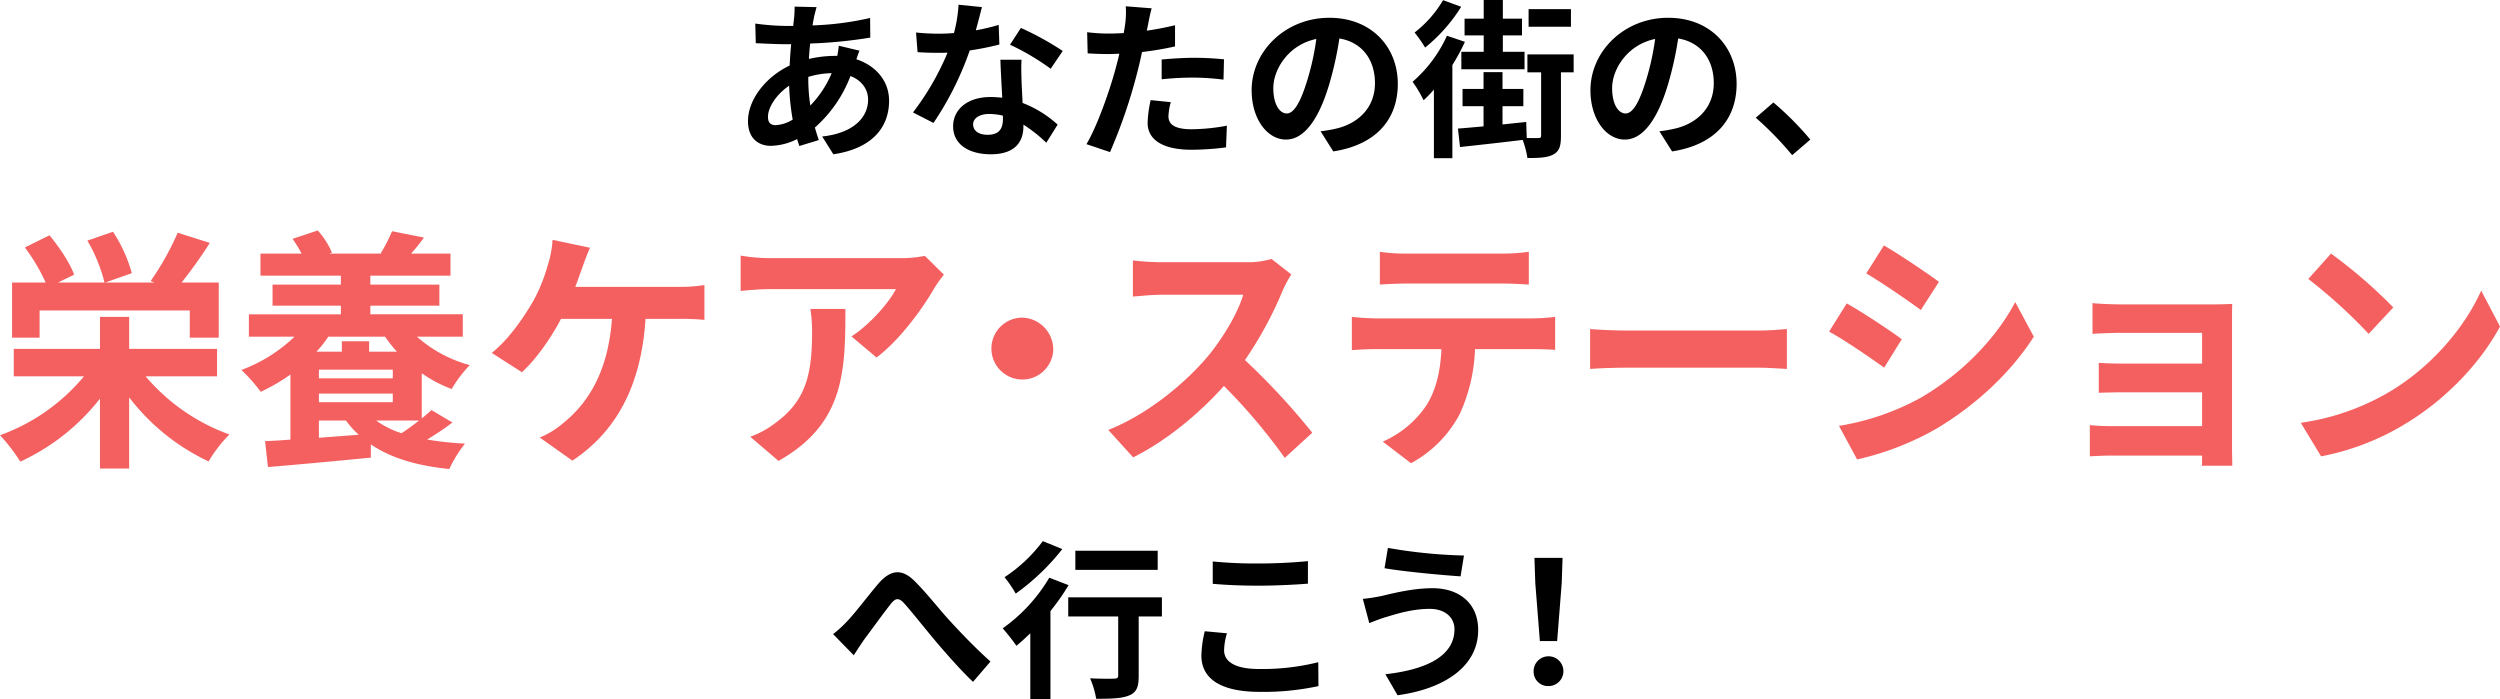 <svg xmlns="http://www.w3.org/2000/svg" xmlns:xlink="http://www.w3.org/1999/xlink" width="697.522" height="195.16" viewBox="0 0 697.522 195.16"><defs><clipPath id="a"><rect width="697.522" height="195.16" fill="none"/></clipPath></defs><g clip-path="url(#a)"><path d="M195.092,4.206c-.141.8-.33,1.654-.471,2.6a82.936,82.936,0,0,0,16.067-2.08l.047,5.481a130.051,130.051,0,0,1-16.776,1.654c-.142,1.418-.284,2.883-.331,4.3a32.3,32.3,0,0,1,7.041-.851h.85a25.732,25.732,0,0,0,.427-2.835l5.765,1.371c-.19.519-.568,1.511-.851,2.409,5.482,1.8,9.121,6.1,9.121,11.579,0,6.71-3.923,13.184-15.549,14.933L197.314,37.8c9.121-.991,12.808-5.623,12.808-10.254,0-2.836-1.655-5.341-4.916-6.616A36.286,36.286,0,0,1,195.281,35.3c.331,1.182.71,2.363,1.087,3.5l-5.434,1.654c-.189-.614-.425-1.275-.614-1.938a16.865,16.865,0,0,1-7.325,1.891c-3.449,0-6.38-2.08-6.38-6.852,0-6.1,5.009-12.429,11.625-15.546q.142-3.049.425-5.956h-1.512c-2.457,0-6.143-.188-8.364-.282l-.142-5.481a66.749,66.749,0,0,0,8.695.662h1.891q.142-1.349.284-2.552c.047-.9.142-2.032.095-2.835l6.143.142c-.284.944-.473,1.795-.662,2.5M184.365,34.639a10.072,10.072,0,0,0,4.725-1.56,65.825,65.825,0,0,1-.993-9.452c-3.544,2.41-5.907,6-5.907,8.7,0,1.512.662,2.316,2.174,2.316m9.64-5.481a29.092,29.092,0,0,0,5.955-9.027,23.592,23.592,0,0,0-6.521,1.04v.142a49.867,49.867,0,0,0,.566,7.846" transform="translate(32.081 0.283)"/><path d="M233.108,8.255a57.9,57.9,0,0,0,6.379-1.512l.189,5.481a81.9,81.9,0,0,1-8.27,1.654A87.088,87.088,0,0,1,221.293,34.1l-5.718-2.93a74.511,74.511,0,0,0,9.64-16.682c-.851.047-1.653.047-2.457.047-1.938,0-3.875-.047-5.907-.189l-.425-5.481a60,60,0,0,0,6.285.33c1.417,0,2.835-.047,4.3-.188a39.812,39.812,0,0,0,1.275-7.892l6.522.662c-.378,1.511-.993,3.922-1.7,6.474m12.759,14.271c.047,1.371.189,3.639.284,6a30.908,30.908,0,0,1,9.782,6.049l-3.166,5.056a40.136,40.136,0,0,0-6.381-5.056v.473c0,4.394-2.409,7.8-9.121,7.8-5.86,0-10.491-2.6-10.491-7.8,0-4.632,3.876-8.176,10.443-8.176,1.134,0,2.174.095,3.261.19-.189-3.5-.424-7.7-.519-10.586h5.907c-.142,1.984-.047,3.969,0,6.049m-9.452,14.885c3.26,0,4.253-1.795,4.253-4.393v-.945a16.97,16.97,0,0,0-3.827-.474c-2.74,0-4.49,1.229-4.49,2.883,0,1.749,1.465,2.929,4.065,2.929m6.238-25.14,3.025-4.678a81.447,81.447,0,0,1,11.672,6.427L254,18.983a68.207,68.207,0,0,0-11.343-6.712" transform="translate(39.157 0.203)"/><path d="M273.737,6.488c-.095.52-.236,1.134-.378,1.8,2.647-.377,5.293-.9,7.891-1.512v5.908a86.675,86.675,0,0,1-9.214,1.559c-.425,2.031-.9,4.112-1.418,6.049a146.685,146.685,0,0,1-7.514,21.88l-6.569-2.221c2.836-4.724,6.427-14.65,8.176-21.265.331-1.276.709-2.6.993-3.969-1.087.047-2.127.095-3.118.095-2.269,0-4.065-.095-5.719-.188l-.141-5.908a46.51,46.51,0,0,0,5.954.377q2.054,0,4.253-.141.282-1.558.425-2.694a24.214,24.214,0,0,0,.142-4.773l7.23.566c-.378,1.276-.8,3.4-.993,4.443m5.671,25.662c0,2.078,1.418,3.637,6.474,3.637a55.348,55.348,0,0,0,9.83-.993l-.236,6.05a75.855,75.855,0,0,1-9.641.662c-7.938,0-12.239-2.743-12.239-7.515a32.973,32.973,0,0,1,.851-6.332l5.622.567a16.246,16.246,0,0,0-.661,3.924m7.183-16.3c2.693,0,5.53.142,8.318.424l-.142,5.672a69.547,69.547,0,0,0-8.129-.567,81.191,81.191,0,0,0-9.121.473v-5.53c2.647-.235,6.049-.471,9.074-.471" transform="translate(46.598 0.269)"/><path d="M318.312,41.485,314.77,35.86a36.143,36.143,0,0,0,4.4-.755c6.049-1.418,10.774-5.765,10.774-12.664,0-6.522-3.545-11.39-9.926-12.477A95.669,95.669,0,0,1,317.18,22.77c-2.836,9.546-6.9,15.406-12.052,15.406-5.245,0-9.593-5.765-9.593-13.752,0-10.916,9.452-20.226,21.69-20.226,11.721,0,19.092,8.128,19.092,18.431,0,9.97-6.095,17.012-18.006,18.855M305.318,30.9c1.984,0,3.827-2.978,5.766-9.356a70.93,70.93,0,0,0,2.5-11.437c-7.8,1.607-12,8.506-12,13.7,0,4.774,1.889,7.088,3.733,7.088" transform="translate(53.682 0.763)"/><path d="M348.139,11.672a54.3,54.3,0,0,1-3.5,6.474V44.137h-5.152V25a35.033,35.033,0,0,1-2.882,2.978,31.452,31.452,0,0,0-3.072-5.152A37.31,37.31,0,0,0,343.129,9.97ZM347.1,1.889a45.772,45.772,0,0,1-10.066,11.39A37.013,37.013,0,0,0,334.1,9.074,31.7,31.7,0,0,0,342.042.047Zm31.379,18.289h-3.545V37.9c0,2.74-.377,4.254-2.126,5.2-1.654.9-4.018.993-7.23.993a25.043,25.043,0,0,0-1.323-5.056c-6.191.756-12.666,1.465-17.486,1.985l-.566-5.152c2.032-.142,4.489-.377,7.136-.613V29.629h-5.86v-4.82h5.86V20.131h5.291v4.678h5.814v4.82h-5.814v5.1c2.174-.236,4.4-.471,6.617-.708l.142,4.489c1.464,0,2.694.047,3.214,0,.613,0,.8-.142.8-.709V20.178h-3.828V15.169h12.9Zm-25.093-10.3h-5.341V5.2h5.341V0h5.34V5.2h5.34V9.876h-5.34v4.583h6.049v4.868H347.146V14.459h6.238Zm24.338-2.41H365.907V2.551h11.815Z" transform="translate(60.584)"/><path d="M398.312,41.485,394.77,35.86a36.141,36.141,0,0,0,4.4-.755c6.049-1.418,10.774-5.765,10.774-12.664,0-6.522-3.545-11.39-9.926-12.477A95.673,95.673,0,0,1,397.18,22.77c-2.836,9.546-6.9,15.406-12.052,15.406-5.245,0-9.593-5.765-9.593-13.752,0-10.916,9.452-20.226,21.69-20.226,11.721,0,19.092,8.128,19.092,18.431,0,9.97-6.095,17.012-18.006,18.855M385.318,30.9c1.984,0,3.827-2.978,5.766-9.356a70.934,70.934,0,0,0,2.5-11.437c-7.8,1.607-12,8.506-12,13.7,0,4.774,1.889,7.088,3.733,7.088" transform="translate(68.213 0.763)"/><path d="M414.575,28.449l4.914-4.254a85.2,85.2,0,0,1,10.3,10.35l-5.056,4.348a92.5,92.5,0,0,0-10.161-10.444" transform="translate(75.304 4.394)"/><path d="M40.619,95.055A55.259,55.259,0,0,0,64,111.289,38.48,38.48,0,0,0,58.2,118.8a59.946,59.946,0,0,1-22.162-17.865v19.85h-8.15v-19.5a60.067,60.067,0,0,1-22.23,17.582A48.15,48.15,0,0,0,0,111.5,54.446,54.446,0,0,0,23.443,95.055H3.84V87.4H27.889V78.465h8.15V87.4h24.52v7.656ZM11.048,84.279H3.369V68.894h9.363a51,51,0,0,0-5.794-9.783l6.871-3.4C16.5,58.97,19.536,63.436,20.681,66.7l-4.514,2.2h13a44.708,44.708,0,0,0-4.783-11.7l7.141-2.481A40.742,40.742,0,0,1,36.78,66.272l-7.409,2.622H43.112l-1.078-.424A76.468,76.468,0,0,0,49.578,55l8.959,2.835a124.234,124.234,0,0,1-7.88,11.059H61.031V84.279H52.947V76.694h-41.9Z" transform="translate(0 9.937)" fill="#f45f5f"/><path d="M105.973,84.05a36.367,36.367,0,0,0,14.75,7.94,34.048,34.048,0,0,0-5.05,6.664,36.663,36.663,0,0,1-8.354-4.4v12.618c1.01-.851,1.954-1.631,2.7-2.34l5.86,3.473a77.918,77.918,0,0,1-7.073,4.751,92.478,92.478,0,0,0,10.577,1.134,35.028,35.028,0,0,0-4.38,7.088c-9.025-.92-16.3-3.047-21.892-6.876V117.8c-10.17.993-20.815,1.984-28.7,2.622l-.808-7.231q3.132-.1,7.073-.424V94.614a51.9,51.9,0,0,1-8.286,4.821A44.767,44.767,0,0,0,57,93.338,42.769,42.769,0,0,0,71.82,84.05H59.089V77.812H84.754V75.4H65.69V69.517H84.754v-2.48H62.322V60.869H73.775a34.372,34.372,0,0,0-2.493-4.112l7.006-2.34a22.21,22.21,0,0,1,3.974,6.168l-.741.284H96.137l-.268-.072a45.094,45.094,0,0,0,3.166-6.167l8.892,1.772a51.262,51.262,0,0,1-3.571,4.466h10.98v6.168H92.973v2.48h19.264V75.4H92.973v2.41h25.8V84.05Zm-24.723,0a31.387,31.387,0,0,1-3.3,4.182h7.073V85.325h7.613v2.907h7.746a38.173,38.173,0,0,1-3.3-4.182Zm17.987,9.215H78.624v2.41H99.237Zm0,6.665H78.624v2.409H99.237Zm-9.5,11.483a24.328,24.328,0,0,1-3.57-3.969H78.623v4.821Zm4.851-3.969a24.967,24.967,0,0,0,7.072,3.545c1.684-1.063,3.368-2.34,4.916-3.545Z" transform="translate(10.354 9.882)" fill="#f45f5f"/><path d="M141.3,64.576c-.539,1.489-1.145,3.331-1.886,5.175H168.45a42.12,42.12,0,0,0,7-.5v9.713a65.89,65.89,0,0,0-7-.285h-9.431c-1.212,18.788-8.218,31.477-20.411,39.559l-9.1-6.452a23.961,23.961,0,0,0,6.4-3.9c7.073-5.672,12.664-14.391,13.741-29.208H135.442c-2.694,5.175-6.87,11.2-10.911,14.888l-8.42-5.388c4.782-3.757,9.093-10.138,11.653-14.6a45.844,45.844,0,0,0,3.907-9.641,29.13,29.13,0,0,0,1.414-7.3l10.441,2.2c-.808,1.772-1.684,4.254-2.223,5.743" transform="translate(21.09 10.285)" fill="#f45f5f"/><path d="M228.969,69.361C225.8,74.89,219.4,83.823,212.8,88.784L205.8,82.9c5.388-3.474,10.644-9.713,12.4-13.187H183.1c-2.83,0-5.053.213-8.218.5V60.356a50.675,50.675,0,0,0,8.218.709H219.4a33.055,33.055,0,0,0,6.871-.638l5.322,5.246a35.63,35.63,0,0,0-2.627,3.688m-43.516,48.277-7.882-6.734a26.171,26.171,0,0,0,7.073-3.9c8.555-6.239,10.172-13.754,10.172-25.381a41.176,41.176,0,0,0-.471-6.38h9.767c0,17.581-.337,32.044-18.659,42.394" transform="translate(31.765 10.961)" fill="#f45f5f"/><path d="M251.346,84.071A8.634,8.634,0,1,1,242.723,75a8.92,8.92,0,0,1,8.622,9.075" transform="translate(42.523 13.62)" fill="#f45f5f"/><path d="M310.391,69.855a105.787,105.787,0,0,1-10.576,19.5,194.969,194.969,0,0,1,18.793,20.275l-7.678,7.019a159.444,159.444,0,0,0-16.975-20.064c-7.141,7.94-16.1,15.314-25.329,19.922l-6.939-7.657c10.846-4.254,21.287-12.9,27.618-20.346,4.447-5.317,8.555-12.336,10.037-17.37H276.507c-2.829,0-6.533.425-7.948.5V61.56a71.252,71.252,0,0,0,7.948.5h23.778a23.022,23.022,0,0,0,6.939-.92l5.524,4.323a34.1,34.1,0,0,0-2.357,4.4" transform="translate(47.533 11.103)" fill="#f45f5f"/><path d="M325.668,78.031h44.122a48.241,48.241,0,0,0,6.129-.427v9.217c-1.685-.142-4.244-.212-6.129-.212H353.555a46.835,46.835,0,0,1-4.311,18.219,33.128,33.128,0,0,1-13.539,13.611l-7.882-6.026a28.269,28.269,0,0,0,12.192-10.137c2.762-4.394,3.908-9.712,4.177-15.667H325.668c-2.021,0-4.581.142-6.467.284V77.6a64.3,64.3,0,0,0,6.467.427m8.555-18.077H361.3a50.023,50.023,0,0,0,7.275-.5V68.6c-2.29-.142-4.918-.284-7.275-.284H334.291c-2.357,0-5.187.142-7.277.284V59.456a49.125,49.125,0,0,0,7.209.5" transform="translate(57.98 10.798)" fill="#f45f5f"/><path d="M386.305,78.12h36.172c3.167,0,6.13-.284,7.882-.425V88.826c-1.616-.071-5.052-.354-7.882-.354H386.305c-3.839,0-8.353.142-10.846.354V77.7c2.426.213,7.343.425,10.846.425" transform="translate(68.199 14.11)" fill="#f45f5f"/><path d="M452.166,84.117l-4.918,7.939C443.409,89.291,436.4,84.47,431.89,81.99l4.917-7.869c4.513,2.552,11.922,7.443,15.359,10m5.456,16.234c11.451-6.734,20.815-16.447,26.2-26.585l5.186,9.642c-6.264,9.783-15.763,18.785-26.809,25.451a79.4,79.4,0,0,1-22.5,8.79l-5.053-9.357a70.509,70.509,0,0,0,22.971-7.94m4.917-32.257-5.052,7.869c-3.773-2.765-10.778-7.586-15.224-10.208l4.918-7.8c4.446,2.551,11.855,7.585,15.358,10.137" transform="translate(78.449 10.525)" fill="#f45f5f"/><path d="M502.545,71.93h25.462c1.618,0,4.109-.071,5.187-.142-.066.922-.066,3.261-.066,4.749v35.59c0,1.134.066,3.545.066,4.821h-8.487c.065-.638.065-1.772.065-2.837H499.244c-1.886,0-4.649.142-5.792.214v-8.72a54.91,54.91,0,0,0,5.86.284h25.461V96.459H503.286c-2.559,0-5.792.071-7.342.142V88.237c1.751.141,4.782.212,7.342.212h21.487V79.871H502.545c-2.492,0-6.735.142-8.352.284V71.576c1.751.213,5.86.354,8.352.354" transform="translate(89.632 12.999)" fill="#f45f5f"/><path d="M569.068,97.8c11.519-7.162,20.276-18.008,24.52-27.579l5.254,10c-5.12,9.571-14.078,19.354-24.924,26.23a70.788,70.788,0,0,1-24.991,10l-5.659-9.358a67.185,67.185,0,0,0,25.8-9.286m0-22.9-6.87,7.373a142.514,142.514,0,0,0-16.841-15.314l6.331-7.088A137.876,137.876,0,0,1,569.068,74.9" transform="translate(98.68 10.874)" fill="#f45f5f"/><path d="M200.731,148.693c2.174-2.269,5.814-7.136,8.743-10.539,3.307-3.733,6.38-4.064,9.83-.709,3.213,3.119,6.994,7.987,9.782,11.011,3.025,3.309,7.041,7.56,11.532,11.577l-4.867,5.671c-3.4-3.213-7.421-7.8-10.4-11.294-2.93-3.5-6.475-7.986-8.7-10.491-1.654-1.843-2.552-1.606-3.923.142-1.889,2.363-5.244,7.041-7.277,9.735-1.087,1.56-2.174,3.26-2.978,4.489l-5.765-5.907a31.624,31.624,0,0,0,4.016-3.685" transform="translate(35.732 24.54)"/><path d="M255.138,140.059a62.654,62.654,0,0,1-5.056,7.229v24.668h-5.623V153.478c-1.323,1.276-2.6,2.458-3.876,3.5a55.18,55.18,0,0,0-3.827-4.867,46.064,46.064,0,0,0,13-14.13Zm-1.748-10.067a63.467,63.467,0,0,1-13,12.429,32.772,32.772,0,0,0-3.12-4.583,42.052,42.052,0,0,0,10.68-10.066ZM281.178,148.8H274.7v16.586c0,3.025-.567,4.585-2.647,5.435-1.985.851-5.009.945-9.216.945a23.871,23.871,0,0,0-1.7-5.718c2.693.142,5.812.142,6.662.094.852,0,1.182-.189,1.182-.9V148.8H255.043v-5.34h26.134ZM280,135.8H257.028v-5.341H280Z" transform="translate(43.005 23.204)"/><path d="M290.008,157.395c0,3.024,2.882,5.2,9.687,5.2a64.882,64.882,0,0,0,16.588-1.891l.047,6.664a72.822,72.822,0,0,1-16.4,1.606c-10.822,0-16.257-3.638-16.257-10.112a30.573,30.573,0,0,1,.945-6.8l6.191.567a17.4,17.4,0,0,0-.8,4.772m9.687-24.242c4.678,0,10.066-.284,13.7-.663v6.286c-3.307.284-9.167.566-13.657.566-4.962,0-9.074-.188-12.9-.519v-6.238a123.946,123.946,0,0,0,12.854.567" transform="translate(51.527 24.061)"/><path d="M340.462,146.384c-5.2,0-9.877,1.606-12.288,2.316-1.371.377-3.213,1.134-4.584,1.653l-1.8-6.758a47.792,47.792,0,0,0,5.2-.8c3.45-.8,8.743-2.174,14.273-2.174,7.467,0,12.711,4.251,12.711,11.672,0,10.112-9.356,16.4-22.494,18.193l-3.4-5.86c11.72-1.323,19.282-5.2,19.282-12.571,0-3.118-2.458-5.669-6.9-5.669m9.545-14.886-.945,5.812c-5.529-.378-15.783-1.323-21.219-2.269l.945-5.671a140.318,140.318,0,0,0,21.219,2.127" transform="translate(58.451 23.495)"/><path d="M362.114,163.345a4.158,4.158,0,1,1,4.158,4.158,4.033,4.033,0,0,1-4.158-4.158m.471-24.574-.236-7.041h7.845l-.236,7.041-1.276,16.162h-4.82Z" transform="translate(65.775 23.923)"/></g></svg>